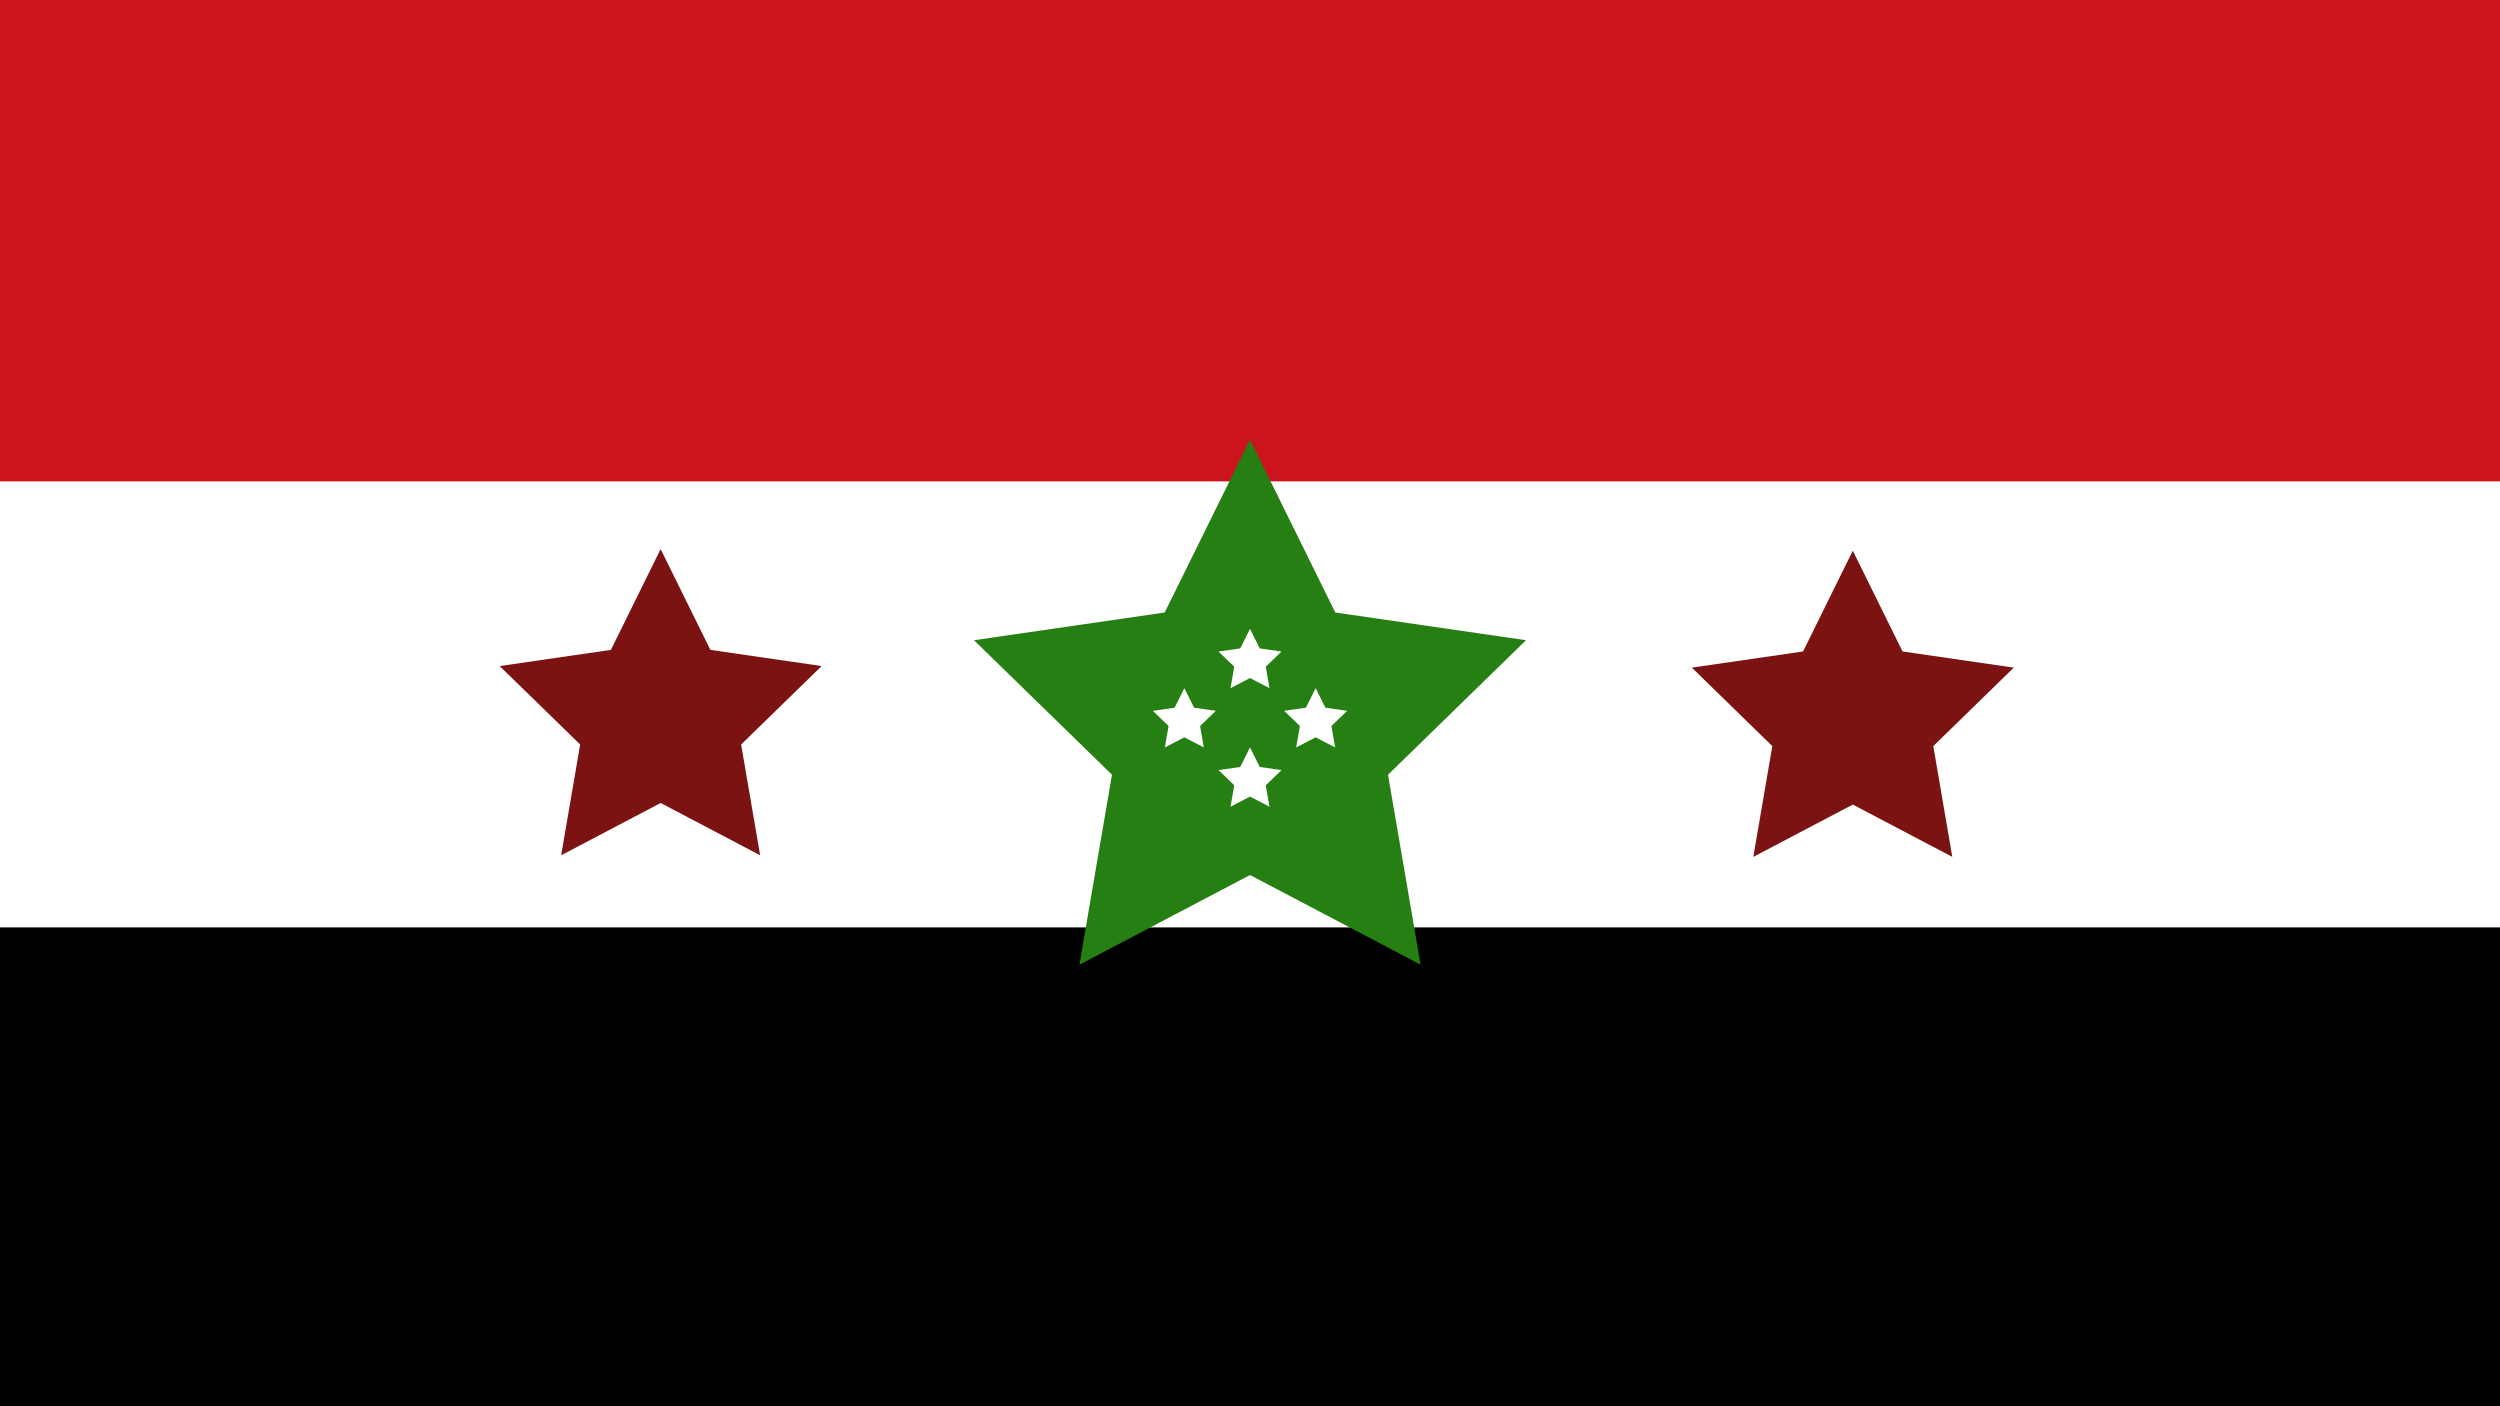 <?xml version="1.0" encoding="UTF-8"?>
<svg xmlns="http://www.w3.org/2000/svg" viewBox="0 0 1920 1080">
  <defs>
    <style>
      .cls-1 {
        fill: #fff;
      }

      .cls-2 {
        fill: #cb141b;
      }

      .cls-3 {
        fill: #257f12;
      }

      .cls-4 {
        fill: #7c1313;
      }
    </style>
  </defs>
  <g id="Layer_1" data-name="Layer 1">
    <rect class="cls-1" width="1920" height="1080"/>
  </g>
  <g id="Layer_2" data-name="Layer 2">
    <rect class="cls-2" width="1920" height="369.69"/>
    <rect y="712.25" width="1920" height="367.75"/>
  </g>
  <g id="Layer_3" data-name="Layer 3">
    <polygon class="cls-3" points="960 337.67 1025.51 470.4 1171.98 491.69 1065.99 595 1091.01 740.89 960 672.01 828.99 740.89 854.01 595 748.02 491.69 894.49 470.4 960 337.67"/>
    <polygon class="cls-1" points="960 482.98 967.48 497.97 984.21 500.37 972.11 512.03 974.96 528.5 960 520.73 945.04 528.5 947.89 512.03 935.79 500.37 952.52 497.97 960 482.98"/>
    <polygon class="cls-1" points="1010.42 528.52 1017.9 543.51 1034.63 545.91 1022.53 557.57 1025.39 574.04 1010.42 566.26 995.46 574.04 998.32 557.57 986.21 545.91 1002.94 543.51 1010.42 528.52"/>
    <polygon class="cls-1" points="960 574.04 967.48 589.02 984.21 591.42 972.11 603.09 974.96 619.55 960 611.78 945.04 619.55 947.89 603.09 935.79 591.42 952.52 589.02 960 574.04"/>
    <polygon class="cls-1" points="909.58 528.52 917.06 543.51 933.79 545.91 921.68 557.57 924.54 574.04 909.58 566.26 894.61 574.04 897.47 557.57 885.37 545.91 902.1 543.51 909.58 528.52"/>
    <polygon class="cls-4" points="1422.95 422.93 1461.15 500.33 1546.58 512.74 1484.77 573 1499.36 658.07 1422.95 617.91 1346.55 658.07 1361.14 573 1299.33 512.74 1384.75 500.33 1422.95 422.93"/>
    <polygon class="cls-4" points="507.37 421.71 545.58 499.11 631 511.53 569.19 571.78 583.78 656.86 507.38 616.69 430.97 656.86 445.56 571.78 383.75 511.53 469.17 499.11 507.37 421.71"/>
  </g>
</svg>